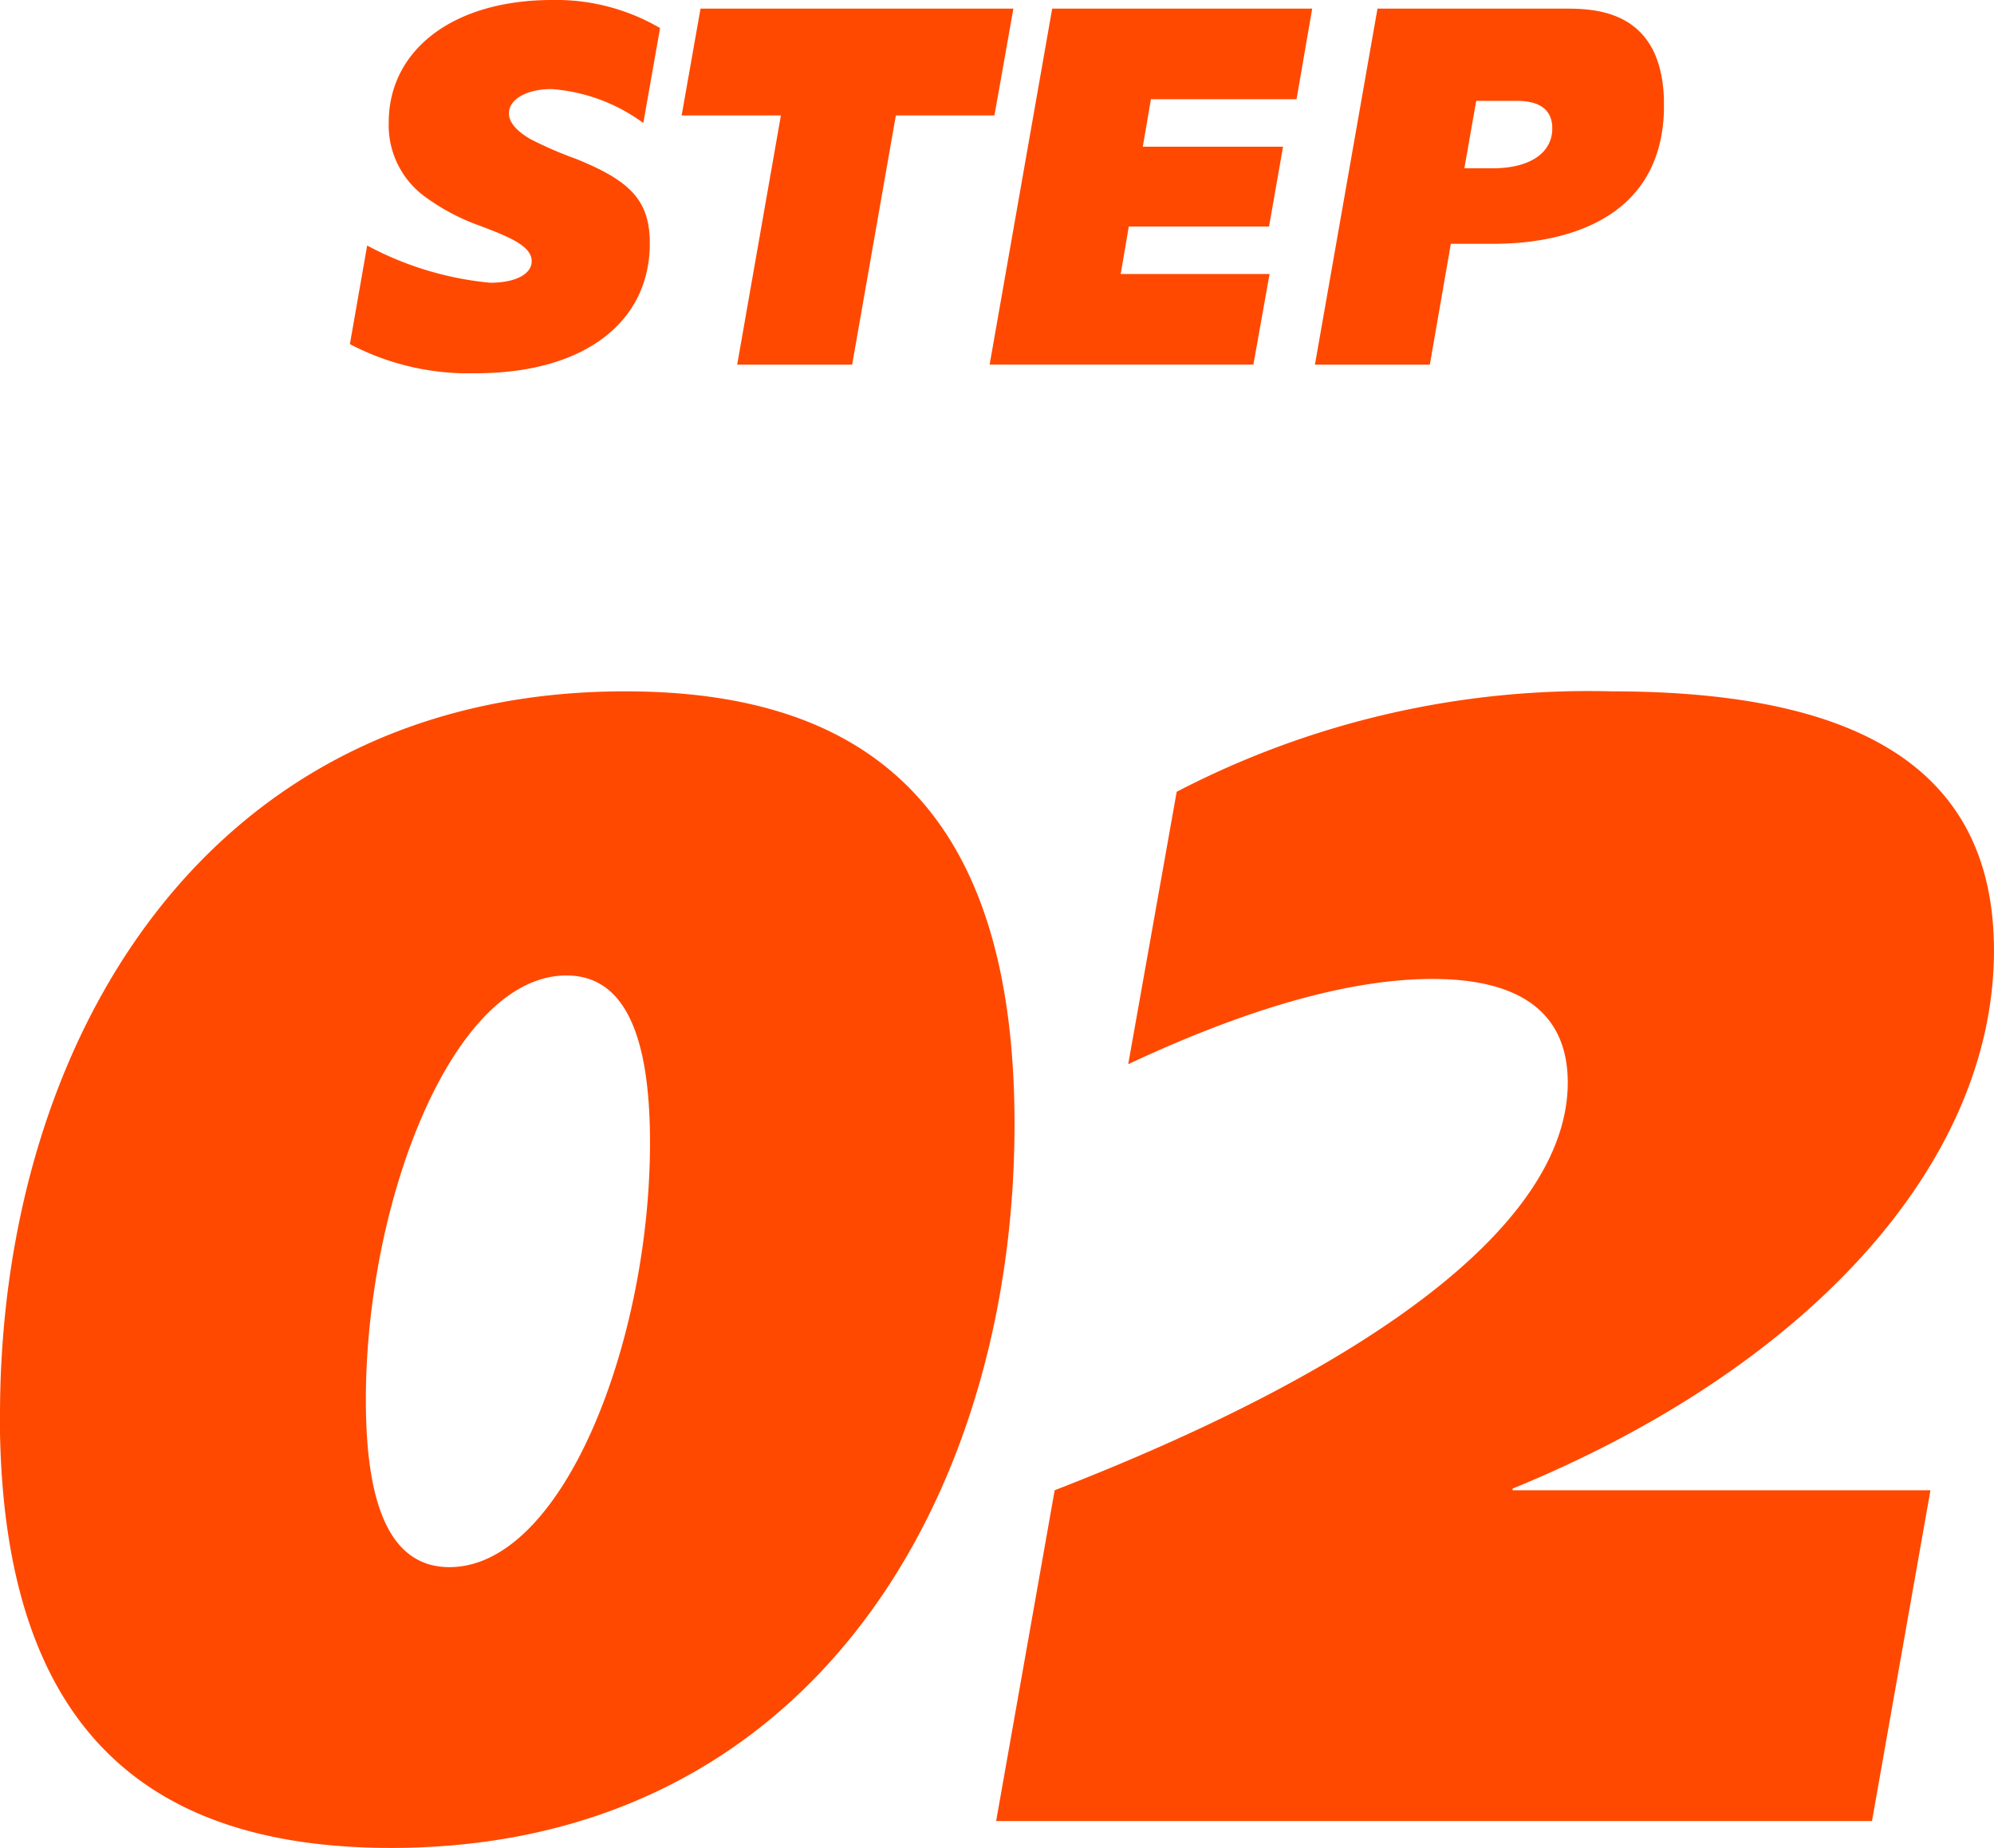 <svg xmlns="http://www.w3.org/2000/svg" width="62.688" height="58.097" xmlns:v="https://vecta.io/nano"><defs><clipPath id="A"><path fill="#ff4900" d="M0 0h41.311v11.735H0z"/></clipPath></defs><g transform="translate(11)" clip-path="url(#A)" fill="#ff4900"><path d="M0 10.819l.543-3.1a10.17 10.17 0 0 0 3.867 1.17c.8 0 1.306-.272 1.306-.678 0-.475-.7-.763-1.645-1.119-.607-.217-1.179-.52-1.7-.9a2.78 2.78 0 0 1-1.15-2.342C1.221 1.577 3.239 0 6.359 0a6.47 6.47 0 0 1 3.392.882l-.526 2.985A5.57 5.57 0 0 0 6.342 2.8C5.562 2.8 5 3.12 5 3.561c0 .305.271.576.678.814A12.29 12.29 0 0 0 7.122 5c1.678.681 2.307 1.292 2.307 2.648 0 2.476-2.052 4.087-5.477 4.087A8.03 8.03 0 0 1 0 10.819m13.55-7.19h-3.12l.593-3.358h9.836l-.595 3.358h-3.1l-1.374 7.835h-3.614zM22.079.271h8.174l-.492 2.849h-4.578l-.255 1.492h4.409l-.441 2.51h-4.409l-.254 1.492h4.68l-.509 2.849h-8.292zm10.227 0h5.854c.949 0 3.154 0 3.154 3.036 0 4.358-4.579 4.358-5.427 4.358h-1.275l-.661 3.8h-3.612zm3.612 5.02c1.221 0 1.883-.509 1.883-1.255 0-.865-.865-.865-1.17-.865H35.41l-.373 2.12z"/></g><path d="M0 44.487c0-11.718 6.463-22.752 19.652-22.752 7.565 0 12.243 3.626 12.243 13.609 0 11.718-6.411 22.753-19.6 22.753-7.566 0-12.3-3.626-12.3-13.61m14.134 4.782c3.573 0 6.306-7.094 6.306-13.346 0-3.469-.841-5.255-2.627-5.255-3.574 0-6.306 7.094-6.306 13.346 0 3.469.84 5.255 2.627 5.255m35.159-15.234c0-2.05-1.313-3.258-4.256-3.258-2.312 0-5.412.736-9.563 2.68l1.524-8.564a28.06 28.06 0 0 1 13.661-3.158c7.514 0 12.033 2.259 12.033 8.145 0 6.726-5.885 13.137-15.133 16.92v.052H60.69l-1.838 10.4H31.317l1.84-10.4c10.562-4.1 16.131-8.618 16.131-12.821" fill="#ff4900"/></svg>